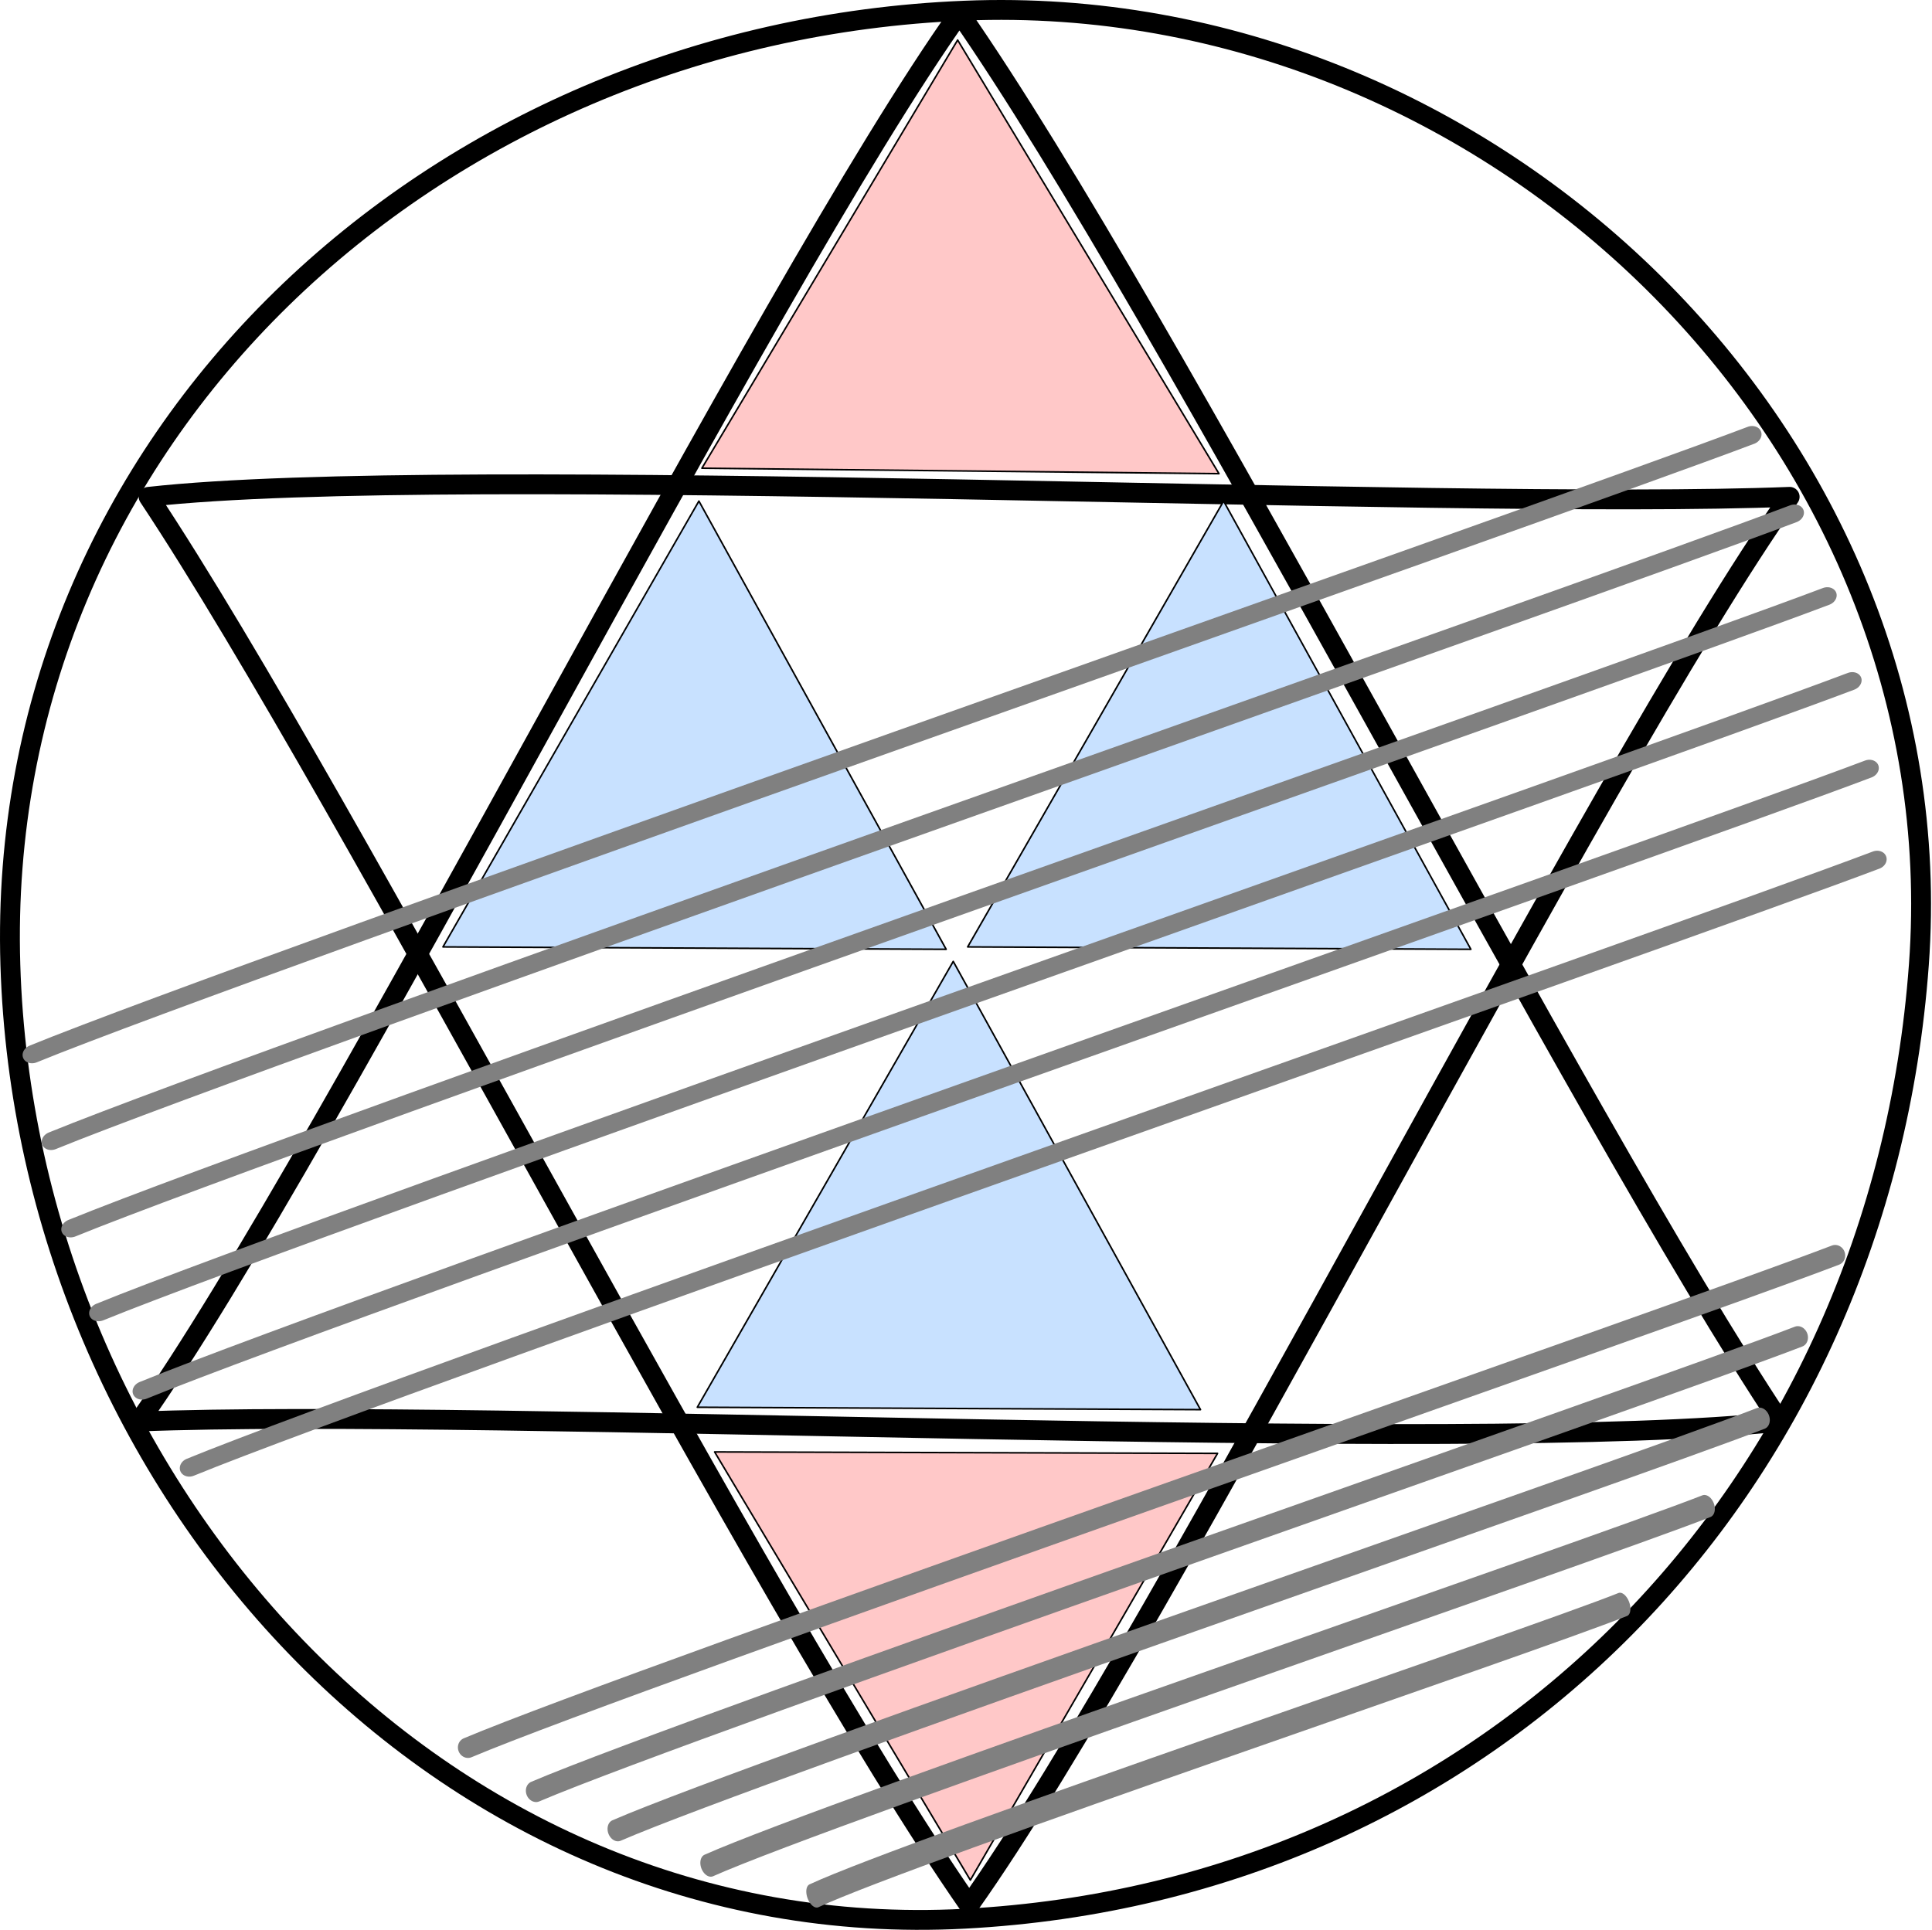 <?xml version="1.0" encoding="UTF-8" standalone="no"?>
<!DOCTYPE svg PUBLIC "-//W3C//DTD SVG 1.1//EN" "http://www.w3.org/Graphics/SVG/1.1/DTD/svg11.dtd">
<svg width="100%" height="100%" viewBox="0 0 1216 1215" version="1.1" xmlns="http://www.w3.org/2000/svg" xmlns:xlink="http://www.w3.org/1999/xlink" xml:space="preserve" xmlns:serif="http://www.serif.com/" style="fill-rule:evenodd;clip-rule:evenodd;stroke-linecap:round;stroke-linejoin:round;stroke-miterlimit:1.5;">
    <g transform="matrix(1,0,0,1,0,0)">
        <g id="background-triangle" serif:id="background triangle" transform="matrix(1,0,0,1,-595.834,-592.954)">
            <path d="M1202.96,599.668C1534.17,586.154 1827.76,869.675 1803.57,1200.28C1779.36,1531.07 1533.86,1783.42 1202.96,1800.88C871.937,1818.36 612.327,1527.83 602.352,1200.28C592.263,868.945 867.862,613.34 1202.96,599.668Z" style="fill:none;stroke:black;stroke-width:12.5px;"/>
            <g transform="matrix(0.994,0,0,0.994,85.516,-1487.8)">
                <path d="M1120.96,2101.62C1253.95,2292.65 1512.35,2800.57 1640.5,2993.64C1446.48,3015.23 821.062,2984.88 601.412,2993.64C725.584,2817.59 996.337,2276.95 1120.96,2101.62Z" style="fill:none;stroke:black;stroke-width:12.57px;"/>
            </g>
            <g transform="matrix(-0.994,1.21741e-16,-1.21741e-16,-0.994,2320.05,3881.41)">
                <path d="M1120.96,2101.62C1253.95,2292.65 1512.35,2800.57 1640.5,2993.64C1446.48,3015.23 821.062,2984.88 601.412,2993.64C725.584,2817.59 996.337,2276.95 1120.96,2101.62Z" style="fill:none;stroke:black;stroke-width:12.57px;"/>
            </g>
            <g transform="matrix(0.911,0,0,0.911,646.755,609.691)">
                <path d="M605.725,9.291L429.05,305.183L786.287,308.967L605.725,9.291Z" style="fill:rgb(255,200,200);stroke:black;stroke-width:1.1px;"/>
            </g>
            <g transform="matrix(0.911,0,0,0.911,483.906,899.943)">
                <path d="M605.725,9.291L428.904,317.38L776.553,319.035L605.725,9.291Z" style="fill:rgb(200,225,255);stroke:black;stroke-width:1.1px;"/>
            </g>
            <g transform="matrix(0.911,0,0,0.911,814.153,899.943)">
                <path d="M605.725,9.291L428.904,317.38L776.553,319.035L605.725,9.291Z" style="fill:rgb(200,225,255);stroke:black;stroke-width:1.1px;"/>
            </g>
            <g transform="matrix(0.911,0,0,0.911,643.988,1189.75)">
                <path d="M605.725,9.291L428.904,317.38L776.553,319.035L605.725,9.291Z" style="fill:rgb(200,225,255);stroke:black;stroke-width:1.1px;"/>
            </g>
            <g transform="matrix(0.911,0,0,-0.911,654.752,1785.03)">
                <path d="M605.725,9.291L429.05,305.183L776.516,304.169L605.725,9.291Z" style="fill:rgb(255,200,200);stroke:black;stroke-width:1.1px;"/>
            </g>
        </g>
        <g transform="matrix(0.941,-0.339,0.339,0.941,-168.234,242.514)">
            <g id="chords">
                <g>
                    <g transform="matrix(0.942,0,0,1,36.704,47.011)">
                        <path d="M114.333,916.591C236.802,910.428 972.892,918.81 1085.6,916.591" style="fill:none;stroke:rgb(128,128,128);stroke-width:12.87px;"/>
                    </g>
                    <g transform="matrix(1.183,0,0,1,-100.073,-456.481)">
                        <path d="M114.333,916.591C236.802,910.428 972.892,918.81 1085.6,916.591" style="fill:none;stroke:rgb(128,128,128);stroke-width:11.41px;"/>
                    </g>
                    <g transform="matrix(1.199,0,0,1,-109.083,-401.002)">
                        <path d="M114.333,916.591C236.802,910.428 972.892,918.81 1085.6,916.591" style="fill:none;stroke:rgb(128,128,128);stroke-width:11.32px;"/>
                    </g>
                    <g transform="matrix(1.208,0,0,1,-117.134,-345.063)">
                        <path d="M114.333,916.591C236.802,910.428 972.892,918.81 1085.6,916.591" style="fill:none;stroke:rgb(128,128,128);stroke-width:11.27px;"/>
                    </g>
                    <g transform="matrix(1.206,0,0,1,-118.311,-289.458)">
                        <path d="M114.333,916.591C236.802,910.428 972.892,918.81 1085.6,916.591" style="fill:none;stroke:rgb(128,128,128);stroke-width:11.28px;"/>
                    </g>
                    <g transform="matrix(1.188,0,0,1,-107.262,-233.852)">
                        <path d="M114.333,916.591C236.802,910.428 972.892,918.81 1085.6,916.591" style="fill:none;stroke:rgb(128,128,128);stroke-width:11.38px;"/>
                    </g>
                    <g transform="matrix(1.161,0,0,1,-92.695,-178.246)">
                        <path d="M114.333,916.591C236.802,910.428 972.892,918.81 1085.6,916.591" style="fill:none;stroke:rgb(128,128,128);stroke-width:11.53px;"/>
                    </g>
                    <g transform="matrix(0.87,0,0,1,75.629,87.391)">
                        <path d="M114.333,916.591C236.802,910.428 972.892,918.81 1085.6,916.591" style="fill:none;stroke:rgb(128,128,128);stroke-width:13.33px;"/>
                    </g>
                    <g transform="matrix(0.788,0,0,1,124.829,127.772)">
                        <path d="M114.333,916.591C236.802,910.428 972.892,918.81 1085.6,916.591" style="fill:none;stroke:rgb(128,128,128);stroke-width:13.89px;"/>
                    </g>
                    <g transform="matrix(0.687,0,0,1,183.534,168.152)">
                        <path d="M114.333,916.591C236.802,910.428 972.892,918.81 1085.6,916.591" style="fill:none;stroke:rgb(128,128,128);stroke-width:14.57px;"/>
                    </g>
                    <g transform="matrix(0.557,0,0,1,254.184,208.533)">
                        <path d="M114.333,916.591C236.802,910.428 972.892,918.81 1085.6,916.591" style="fill:none;stroke:rgb(128,128,128);stroke-width:15.44px;"/>
                    </g>
                </g>
            </g>
        </g>
    </g>
</svg>
